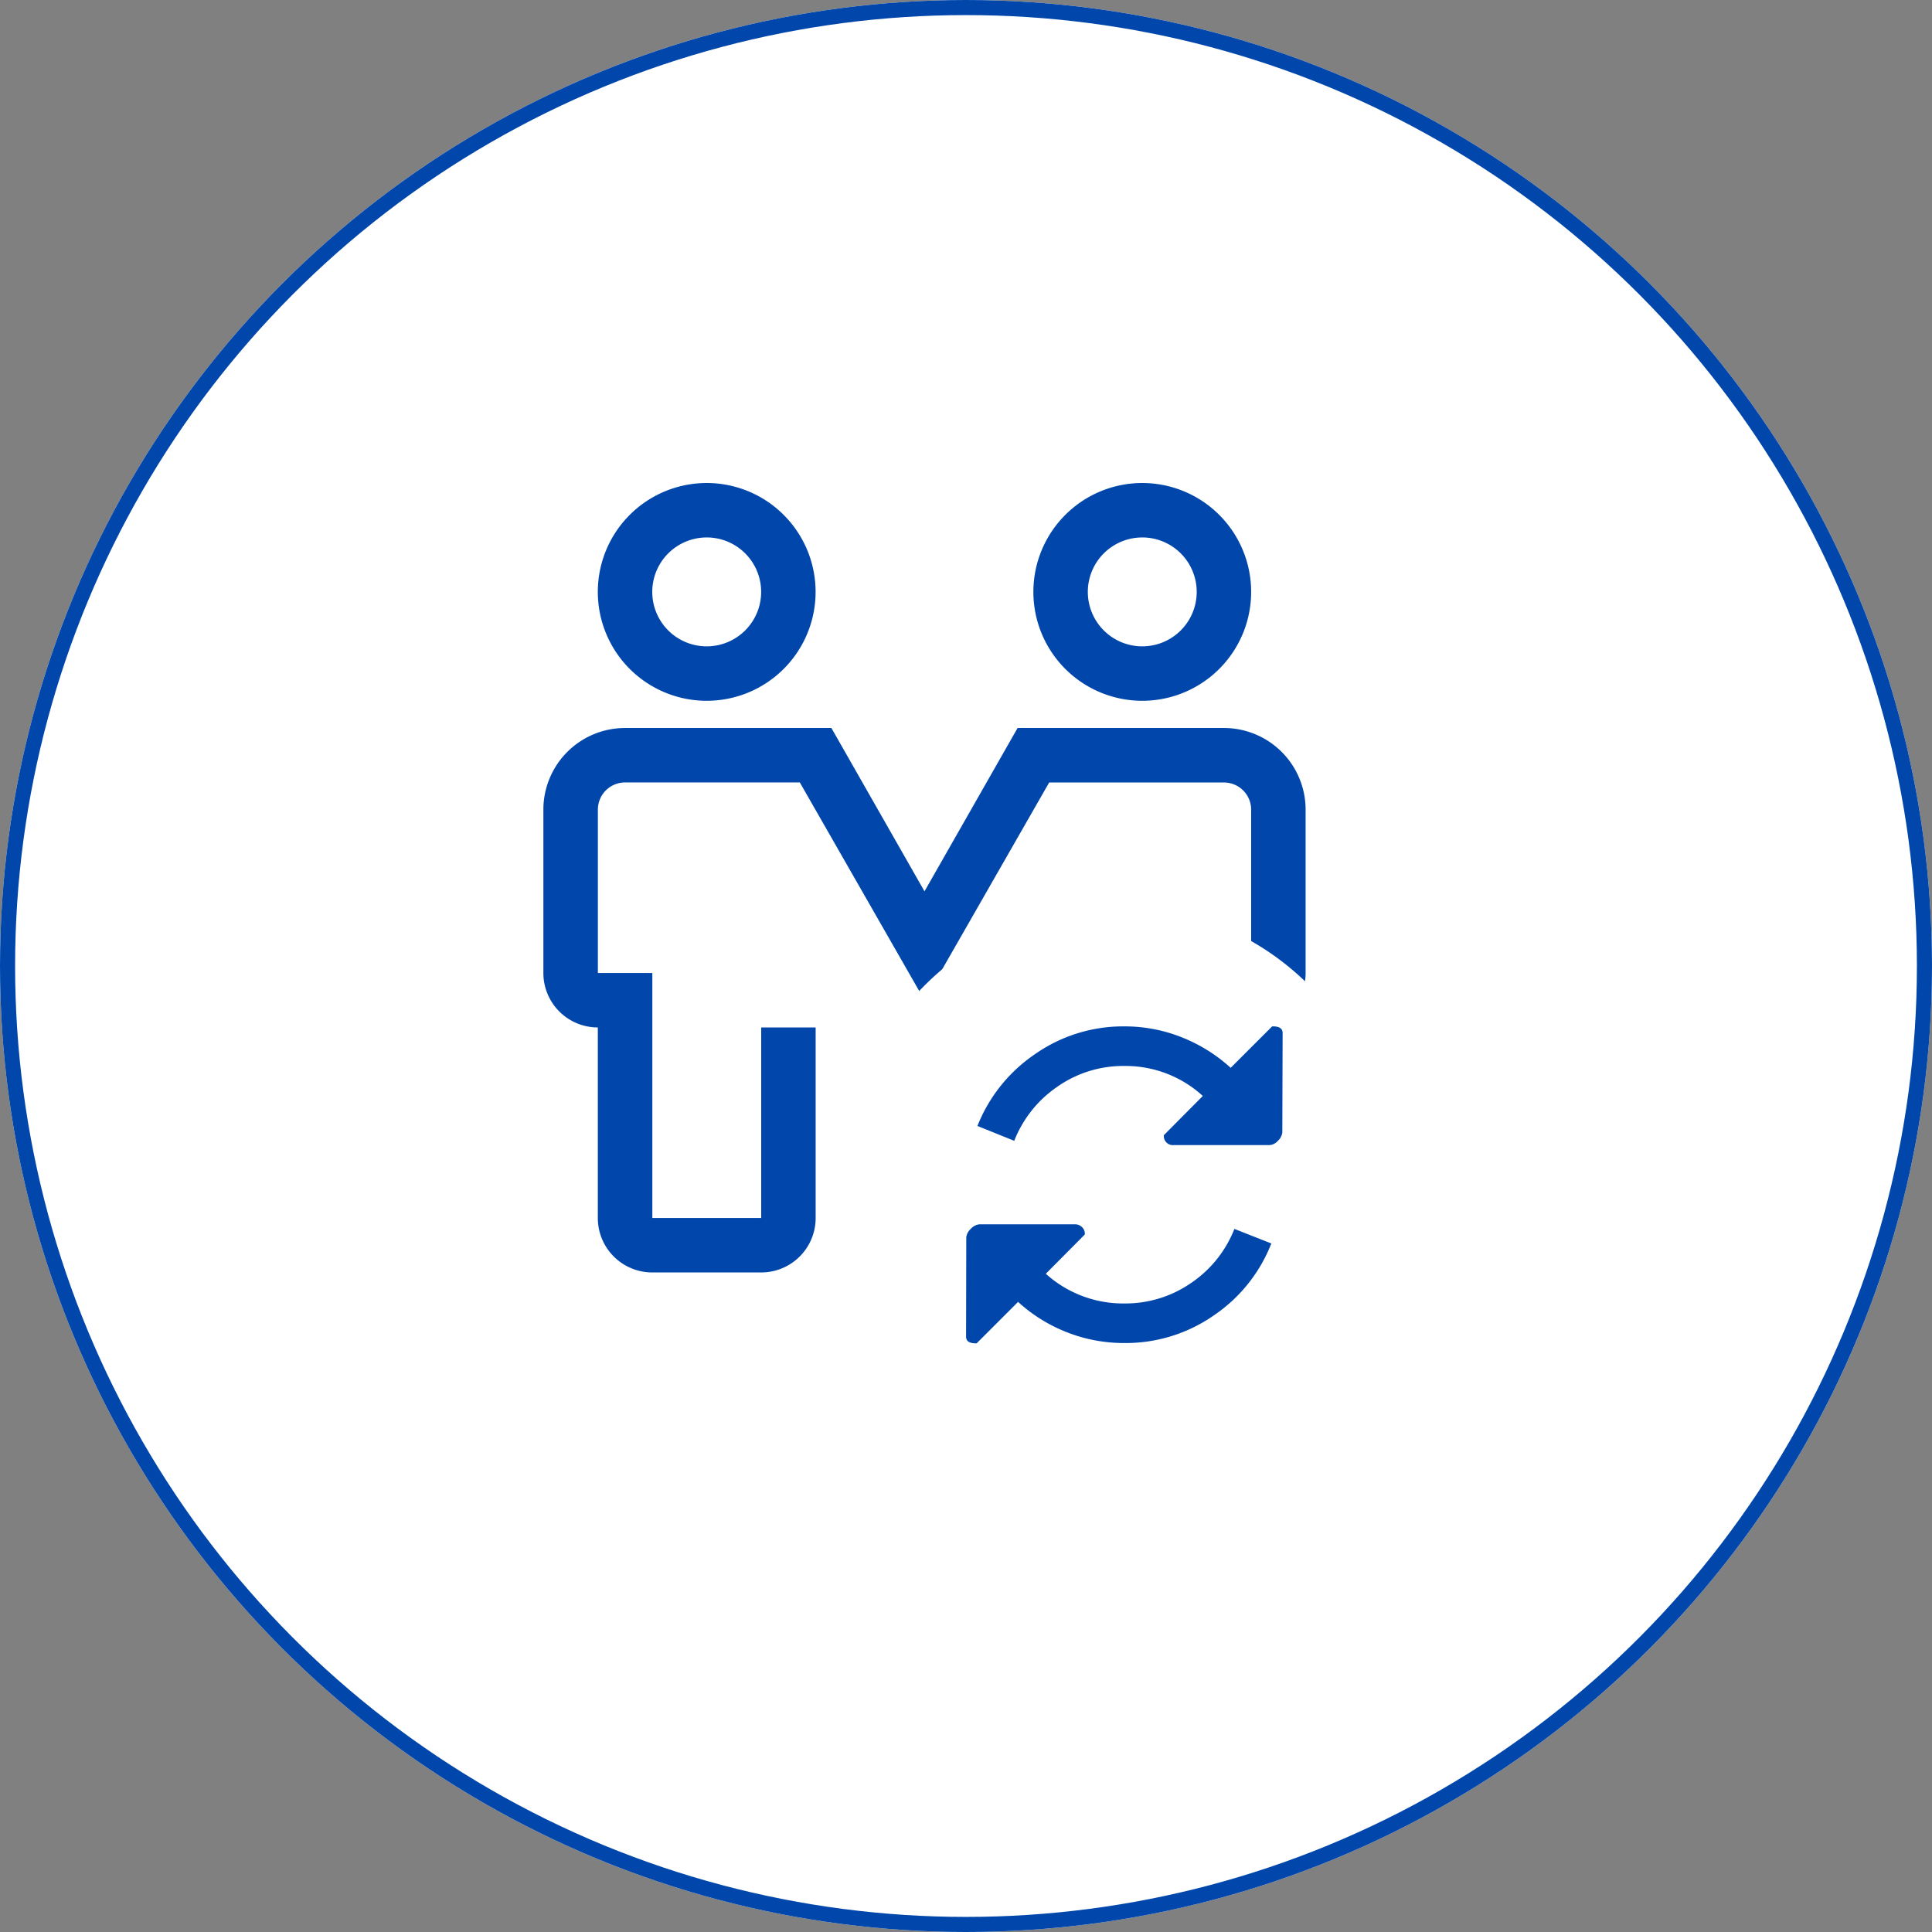 <?xml version="1.0" encoding="UTF-8"?>
<svg xmlns="http://www.w3.org/2000/svg" width="128" height="128" viewBox="0 0 128 128">
  <rect x="0" y="0" width="128" height="128" fill="#808080" stroke="none"/>
  <g id="Group_740" data-name="Group 740" transform="translate(-342 -2030)">
    <g id="Ellipse_84" data-name="Ellipse 84" transform="translate(342 2030)" fill="#fff" stroke="#0147ab" stroke-width="1">
      <circle cx="64" cy="64" r="64" stroke="none"></circle>
      <circle cx="64" cy="64" r="63.5" fill="none"></circle>
    </g>
    <g id="Group_741" data-name="Group 741" transform="translate(-11.25 325.652)">
      <g id="partnership" transform="translate(377.25 1730.348)">
        <path id="Path_379" data-name="Path 379" d="M31.214,20.429a7.214,7.214,0,1,1,7.214-7.214A7.214,7.214,0,0,1,31.214,20.429Zm0-10.821a3.607,3.607,0,1,0,3.607,3.607A3.607,3.607,0,0,0,31.214,9.607Z" transform="translate(-8.393)" fill="#0147ab"></path>
        <path id="Path_380" data-name="Path 380" d="M127.214,20.429a7.214,7.214,0,1,1,7.214-7.214A7.214,7.214,0,0,1,127.214,20.429Zm0-10.821a3.607,3.607,0,1,0,3.607,3.607A3.607,3.607,0,0,0,127.214,9.607Z" transform="translate(-75.536)" fill="#0147ab"></path>
        <path id="Path_381" data-name="Path 381" d="M55.286,96.071H48.071a3.607,3.607,0,0,1-3.607-3.607V79.839h3.607V92.464h7.214V76.232h3.607V65.411a1.8,1.8,0,0,0-1.8-1.8H45.51L37.25,78.036,28.99,63.607H17.411a1.8,1.8,0,0,0-1.8,1.8V76.232h3.607V92.464h7.214V79.839h3.607V92.464a3.607,3.607,0,0,1-3.607,3.607H19.214a3.607,3.607,0,0,1-3.607-3.607V79.839A3.607,3.607,0,0,1,12,76.232V65.411A5.411,5.411,0,0,1,17.411,60H31.082L37.25,70.821,43.418,60H57.089A5.411,5.411,0,0,1,62.5,65.411V76.232a3.607,3.607,0,0,1-3.607,3.607V92.464A3.607,3.607,0,0,1,55.286,96.071Z" transform="translate(0 -37.768)" fill="#0147ab"></path>
      </g>
      <g id="Group_724" data-name="Group 724">
        <circle id="Ellipse_88" data-name="Ellipse 88" cx="18" cy="18" r="18" transform="translate(409.25 1764.348)" fill="#fff"></circle>
        <g id="refresh" transform="translate(417.255 1772.166)">
          <path id="Path_387" data-name="Path 387" d="M20.277.183,17.531,2.928A10.589,10.589,0,0,0,14.3.91,10.167,10.167,0,0,0,10.484.183a10.16,10.16,0,0,0-5.91,1.834A10.338,10.338,0,0,0,.753,6.78l2.438.983A7.785,7.785,0,0,1,6.049,4.178a7.6,7.6,0,0,1,4.435-1.373,7.584,7.584,0,0,1,5.2,1.987l-2.581,2.6a.6.6,0,0,0,.656.656h6.33a.8.8,0,0,0,.563-.277.9.9,0,0,0,.3-.563l.02-6.556Q20.994.163,20.277.183ZM10.484,18.539a7.629,7.629,0,0,1-5.2-1.967l2.581-2.6a.59.59,0,0,0-.174-.481.654.654,0,0,0-.481-.195H.876a.9.9,0,0,0-.563.3.9.9,0,0,0-.3.563L0,20.71q-.02.492.7.471l2.745-2.745a10.431,10.431,0,0,0,3.227,2.008,10.294,10.294,0,0,0,3.821.717,10.2,10.2,0,0,0,5.91-1.823,10.262,10.262,0,0,0,3.821-4.773L17.777,13.6a7.725,7.725,0,0,1-2.858,3.575A7.636,7.636,0,0,1,10.484,18.539Z" transform="translate(0 0)" fill="#0147ab"></path>
        </g>
      </g>
    </g>
  </g>
</svg>
